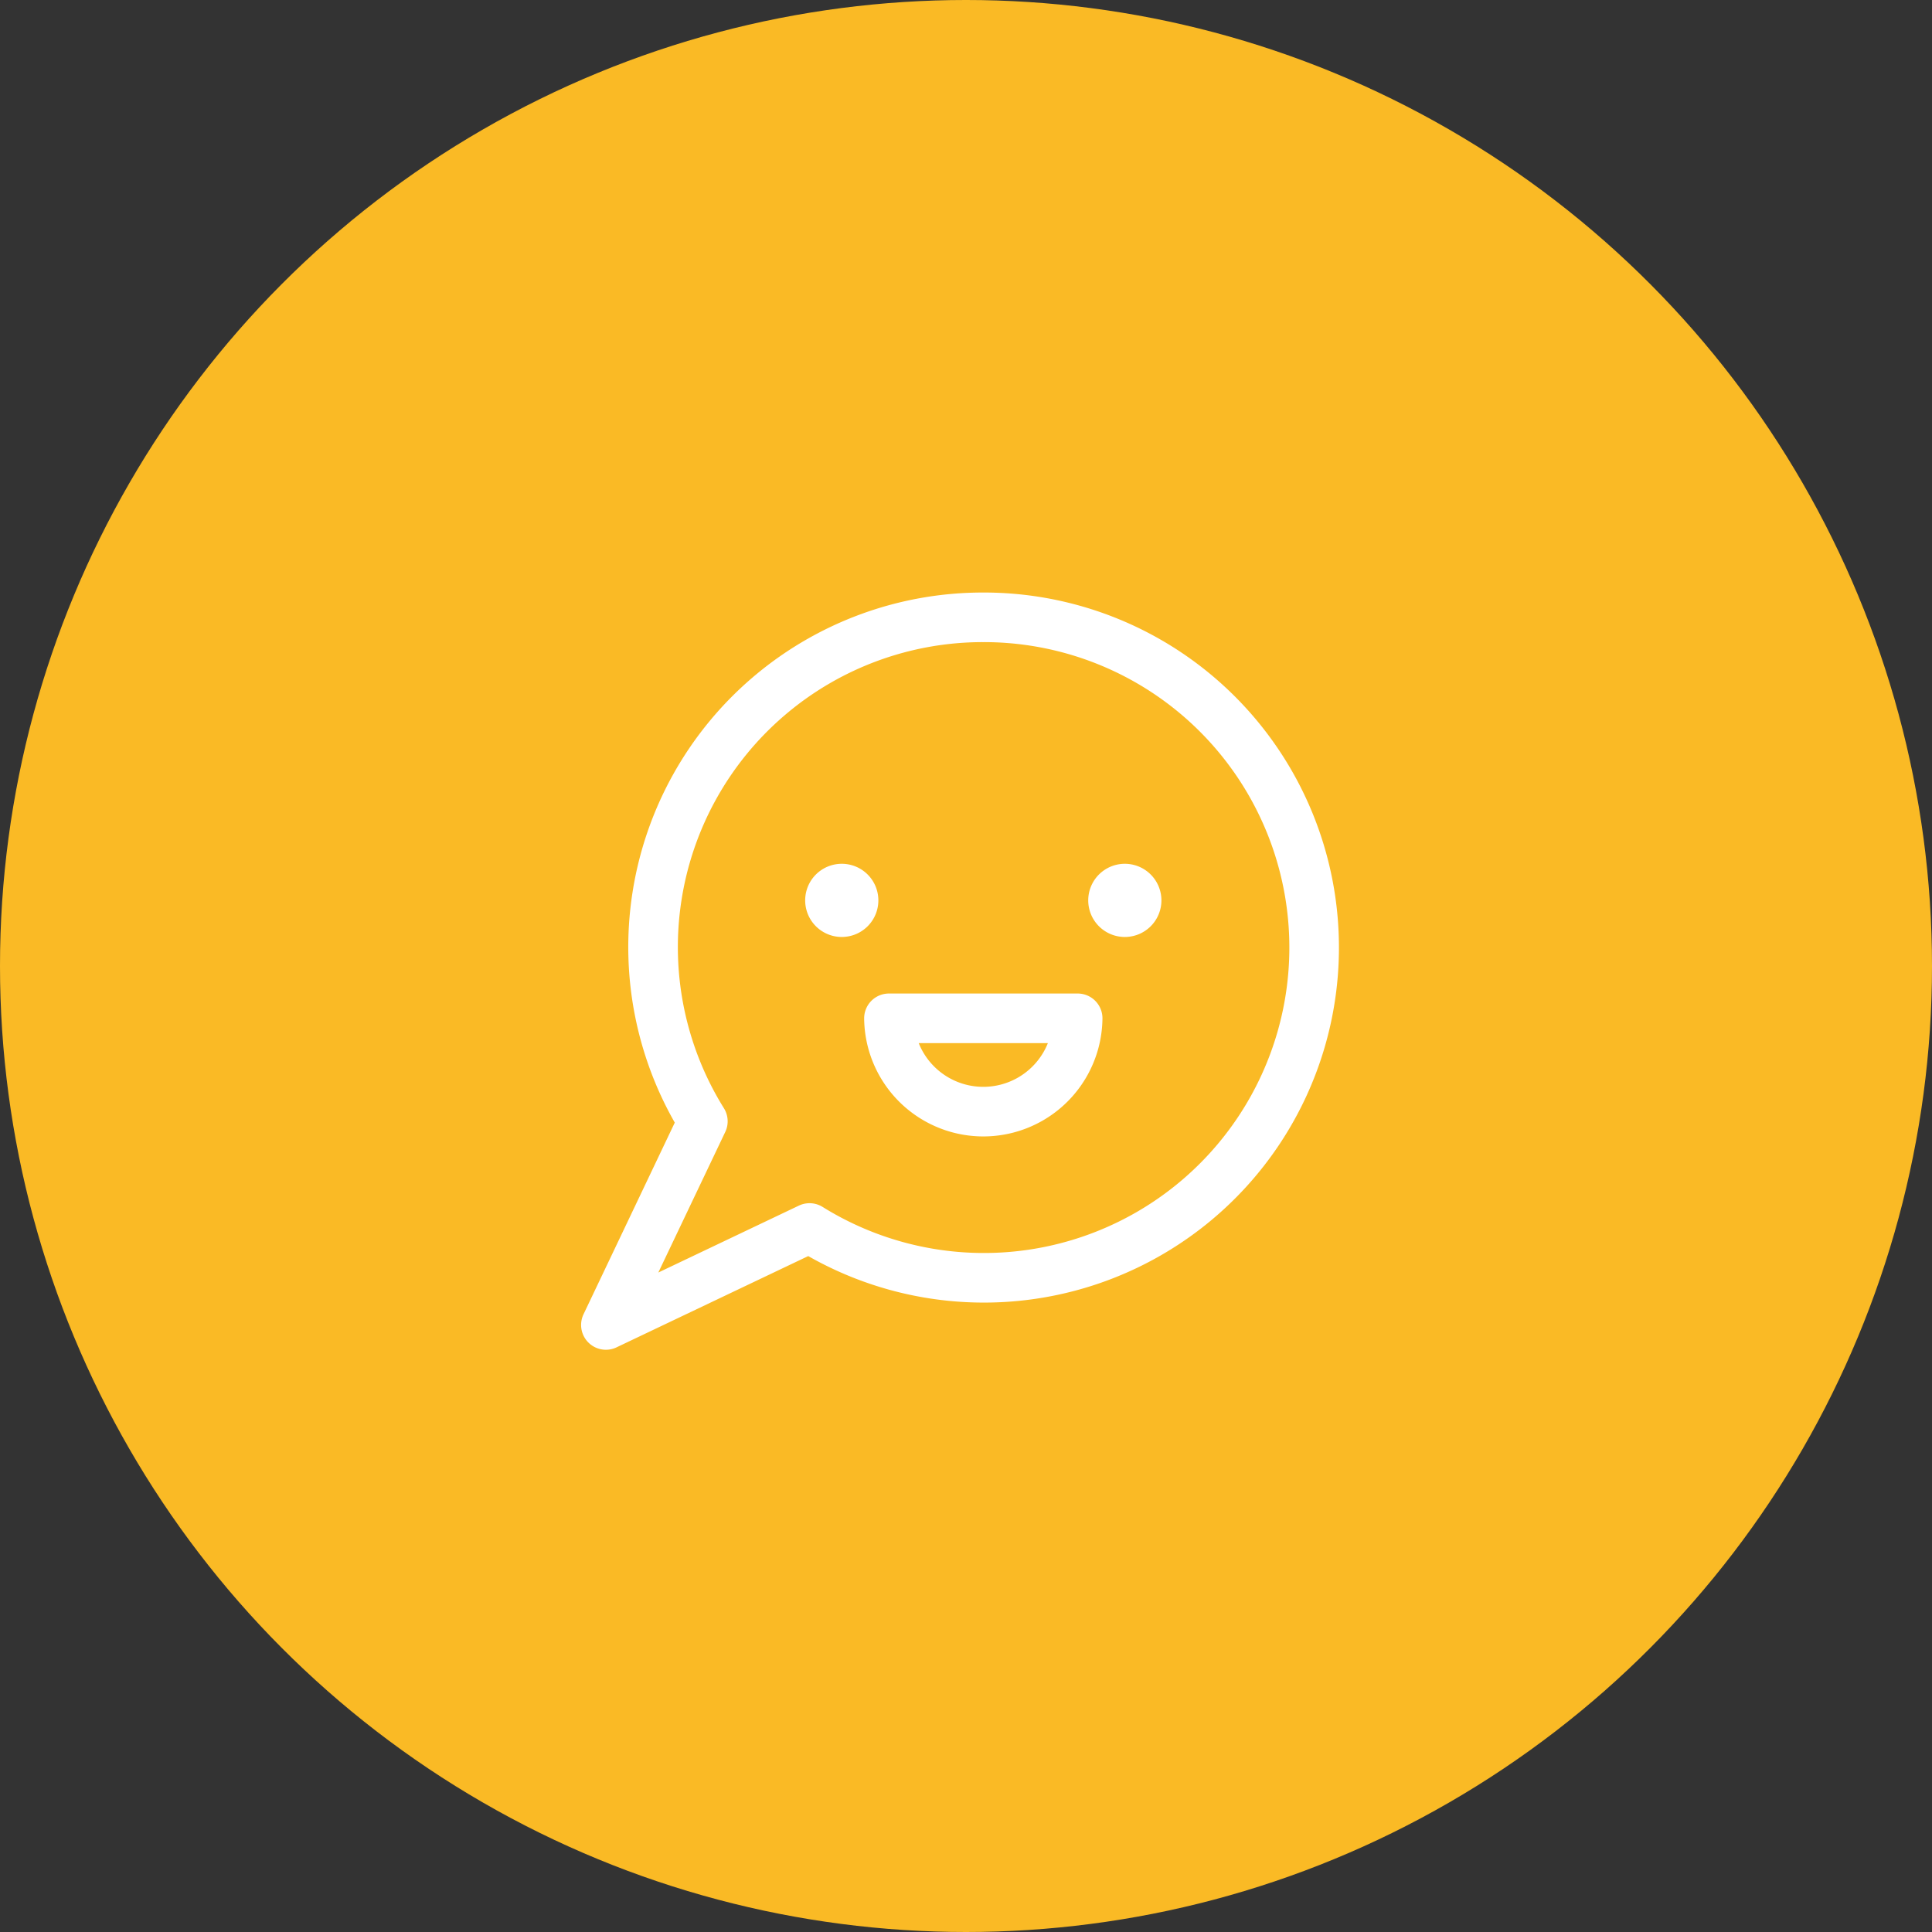 <svg xmlns="http://www.w3.org/2000/svg" id="Componente_15_1" data-name="Componente 15 &#x2013; 1" width="169" height="169" viewBox="0 0 169 169"><rect x="0" y="0" width="169" height="169" fill="#333333" stroke="none"/><circle id="Ellisse_30" data-name="Ellisse 30" cx="84.5" cy="84.5" r="84.5" fill="#faba25"></circle><g id="Social-Medias-Rewards-Rating_Mood_mood-happy" data-name="Social-Medias-Rewards-Rating / Mood / mood-happy" transform="translate(53 54)"><g id="Group_8" data-name="Group 8" transform="translate(0 0)"><g id="mood-happy"><path id="Shape_39" data-name="Shape 39" d="M783.083,1878.073a28.845,28.845,0,0,0-24.531,44.086l-8.482,17.813,17.813-8.481a28.887,28.887,0,1,0,15.2-53.418Z" transform="translate(-750.07 -1878.073)" fill="none" stroke="#fff" stroke-linecap="round" stroke-linejoin="round" stroke-width="4.338"></path><path id="Shape_40" data-name="Shape 40" d="M792.605,1914.946a8.254,8.254,0,0,1-16.507,0Z" transform="translate(-751.338 -1879.87)" fill="none" stroke="#fff" stroke-linecap="round" stroke-linejoin="round" stroke-width="4.338"></path><path id="Shape_41" data-name="Shape 41" d="M771.707,1903.016a1.032,1.032,0,1,0,1.032,1.032,1.032,1.032,0,0,0-1.032-1.032" transform="translate(-751.074 -1879.288)" fill="none" stroke="#fff" stroke-linecap="round" stroke-linejoin="round" stroke-width="4.338"></path><path id="Shape_42" data-name="Shape 42" d="M797.736,1903.016a1.032,1.032,0,1,0,1.031,1.032,1.032,1.032,0,0,0-1.031-1.032" transform="translate(-752.342 -1879.288)" fill="none" stroke="#fff" stroke-linecap="round" stroke-linejoin="round" stroke-width="4.338"></path></g></g></g></svg>